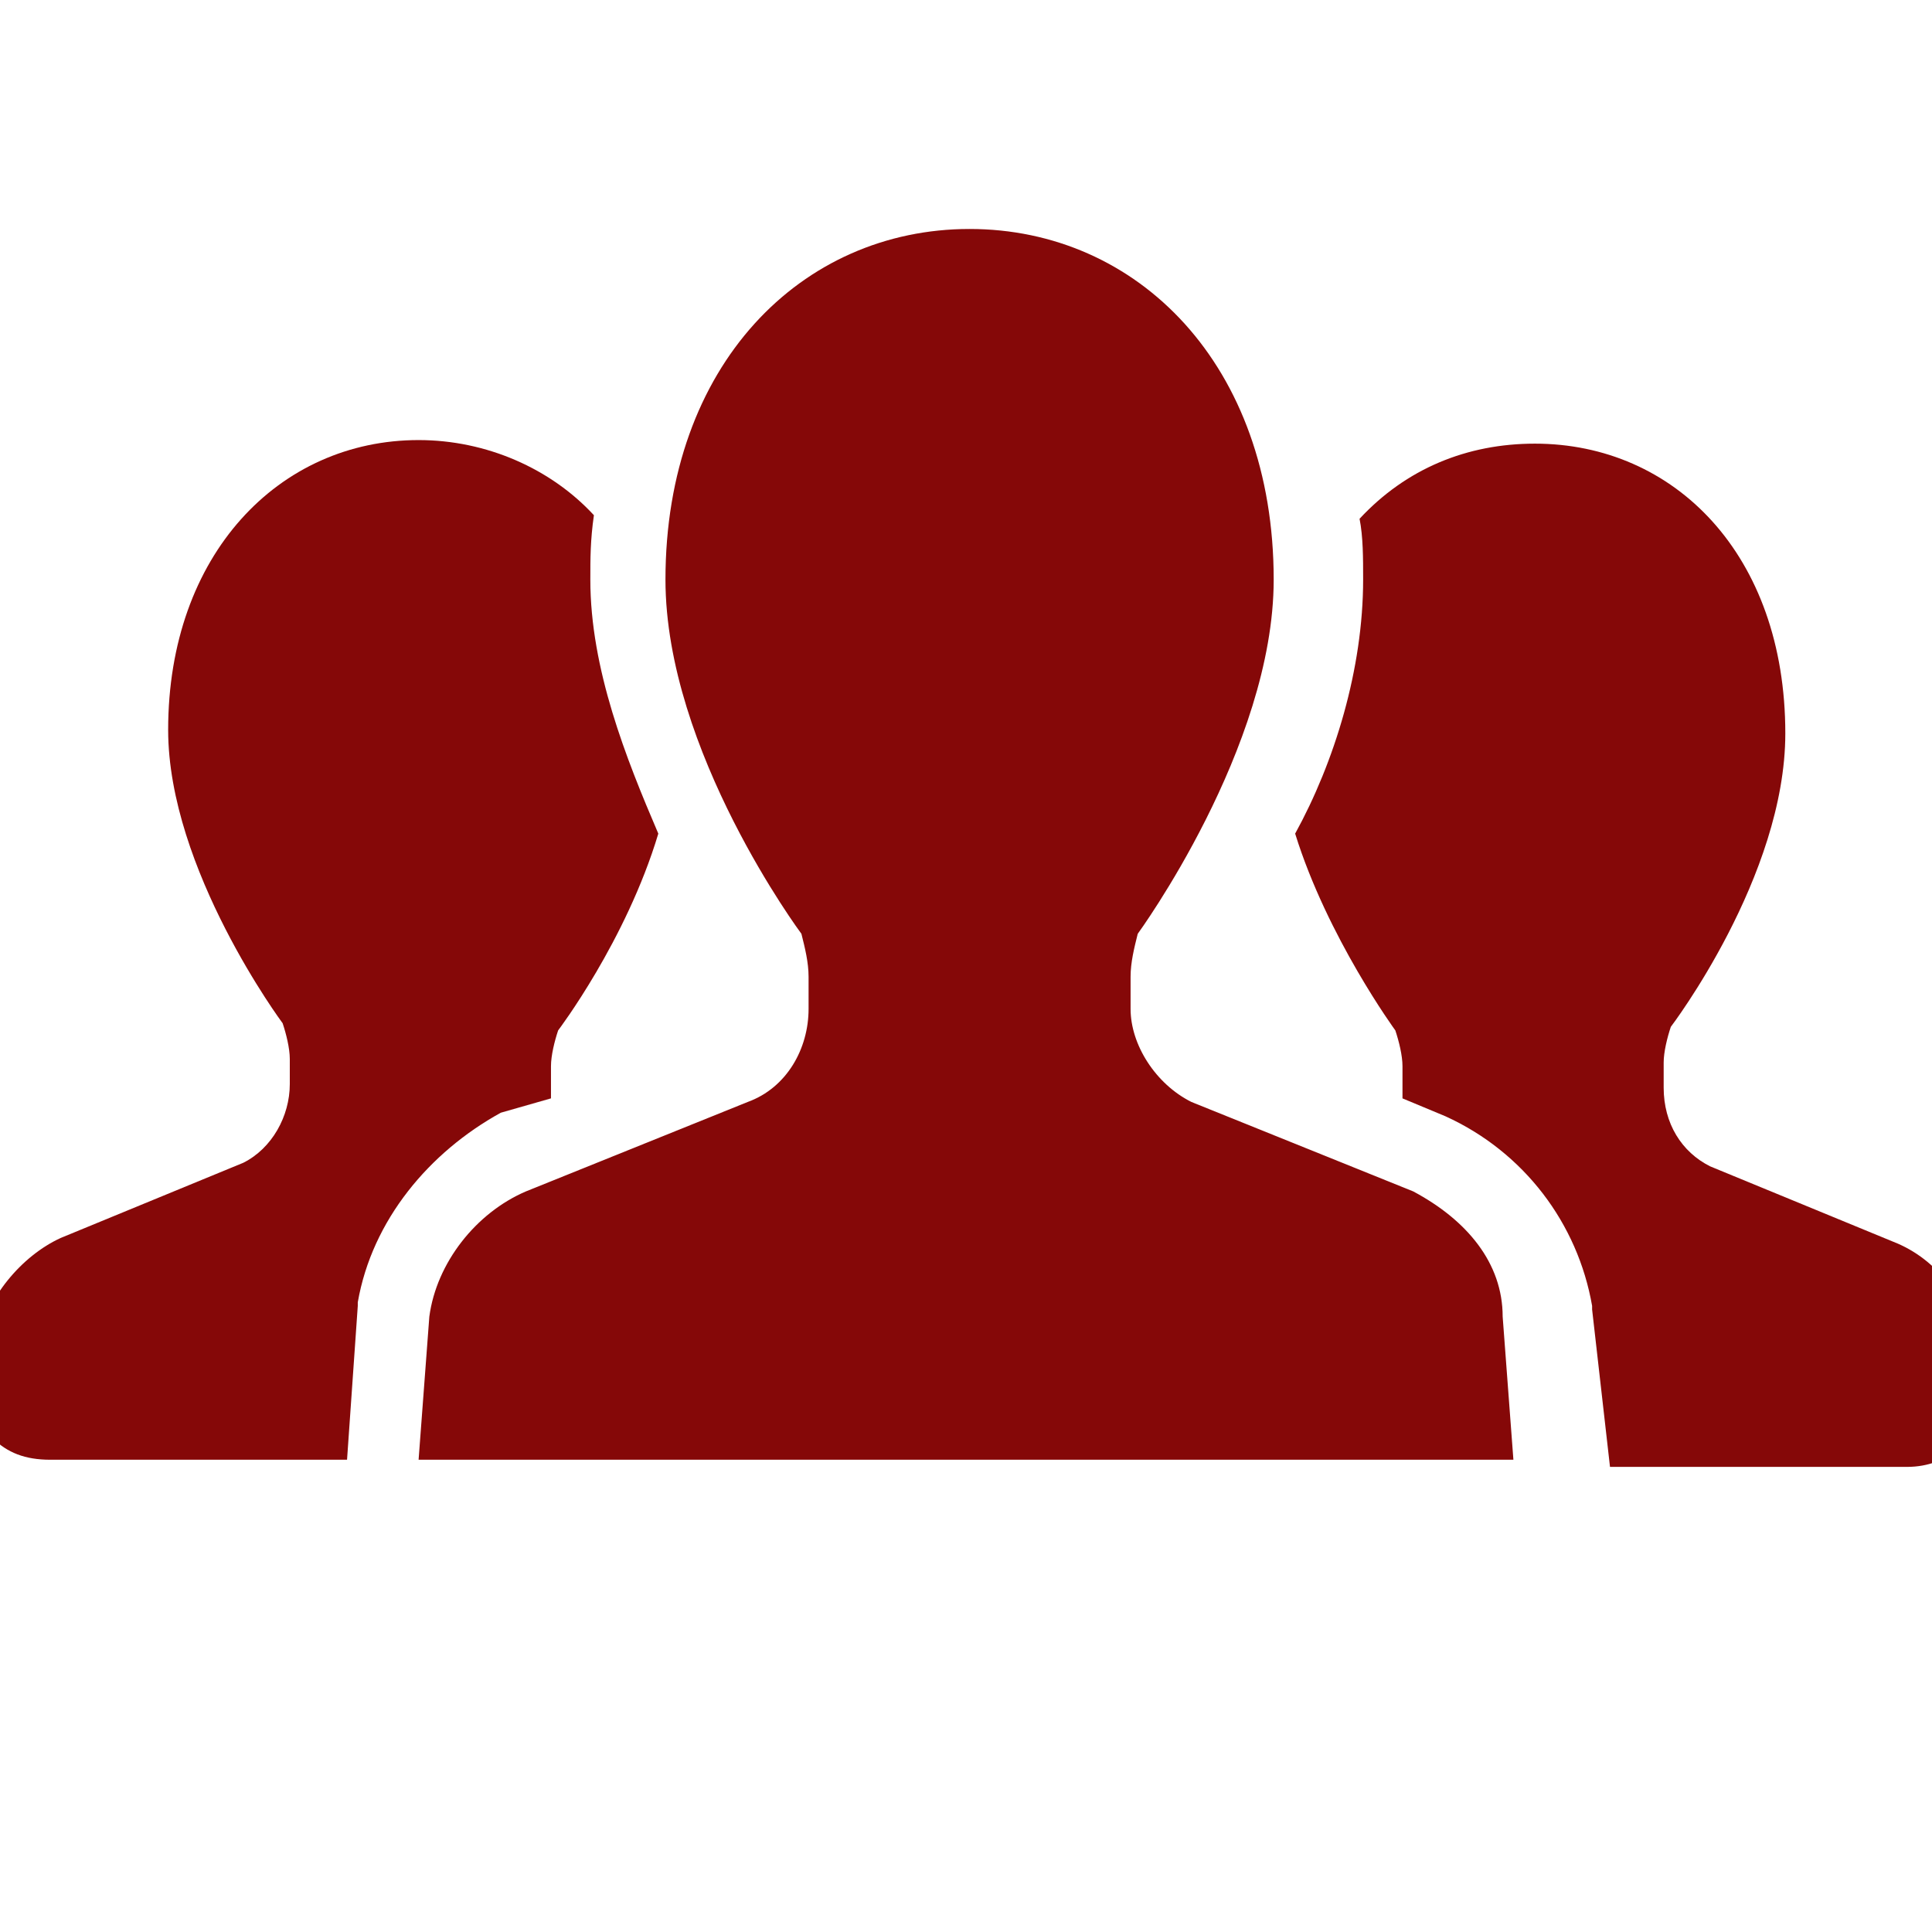 <?xml version="1.0" encoding="utf-8"?>
<!-- Generator: Adobe Illustrator 25.0.1, SVG Export Plug-In . SVG Version: 6.00 Build 0)  -->
<svg version="1.1" id="_x32_" xmlns="http://www.w3.org/2000/svg" xmlns:xlink="http://www.w3.org/1999/xlink" x="0px" y="0px"
	 viewBox="0 0 54 54" style="enable-background:new 0 0 54 54;" xml:space="preserve">
<style type="text/css">
	.st0{fill:#850808;}
</style>
<g>
	<path class="st0" d="M15.4,30.7c0-0.1,0-0.2,0-0.2v-0.7c0-0.3,0.1-0.7,0.2-1c0,0,1.9-2.5,2.8-5.5c-0.9-2.1-1.9-4.6-1.9-7.1
		c0-0.6,0-1.1,0.1-1.8c-1.2-1.3-3-2.1-4.9-2.1c-3.9,0-7,3.2-7,8.1c0,3.9,3.2,8.2,3.2,8.2c0.1,0.3,0.2,0.7,0.2,1v0.7
		c0,0.9-0.5,1.8-1.3,2.2l-5.1,2.1c-1.1,0.5-2.1,1.7-2.3,2.9l-0.1,1.1c0,0.6,0.1,1.1,0.5,1.6c0.4,0.4,0.9,0.6,1.6,0.6h8.3l0.3-4.3
		v-0.1c0.4-2.3,2-4.2,4-5.3L15.4,30.7z"/>
	<path class="st0" d="M55.2,37.6c-0.2-1.2-1-2.4-2.3-2.9l-5.1-2.1c-0.8-0.4-1.3-1.2-1.3-2.2v-0.7c0-0.3,0.1-0.7,0.2-1
		c0,0,3.2-4.2,3.2-8.2c0-5-3.1-8.1-7-8.1c-1.9,0-3.6,0.7-4.9,2.1c0.1,0.5,0.1,1.1,0.1,1.7c0,2.5-0.8,5.1-1.9,7.1
		c0.9,2.9,2.8,5.5,2.8,5.5c0.1,0.3,0.2,0.7,0.2,1v0.7c0,0.1,0,0.2,0,0.2l1.2,0.5c2.2,1,3.7,3,4.1,5.3v0.1L45,41h8.3
		c0.6,0,1.1-0.2,1.6-0.6c0.4-0.4,0.6-1,0.5-1.6L55.2,37.6z"/>
	<path class="st0" d="M39.5,33.3l-6.2-2.5c-1-0.5-1.7-1.6-1.7-2.6v-0.9c0-0.4,0.1-0.8,0.2-1.2c0,0,3.8-5.2,3.8-9.9
		c0-6-3.8-9.8-8.5-9.8s-8.5,3.8-8.5,9.8c0,4.8,3.8,9.9,3.8,9.9c0.1,0.4,0.2,0.8,0.2,1.2v0.9c0,1.1-0.6,2.2-1.7,2.6l-6.2,2.5
		c-1.4,0.6-2.5,2-2.7,3.5l-0.3,4H27h15.3l-0.3-4C42,35.3,41,34.1,39.5,33.3z"/>
</g>
</svg>
